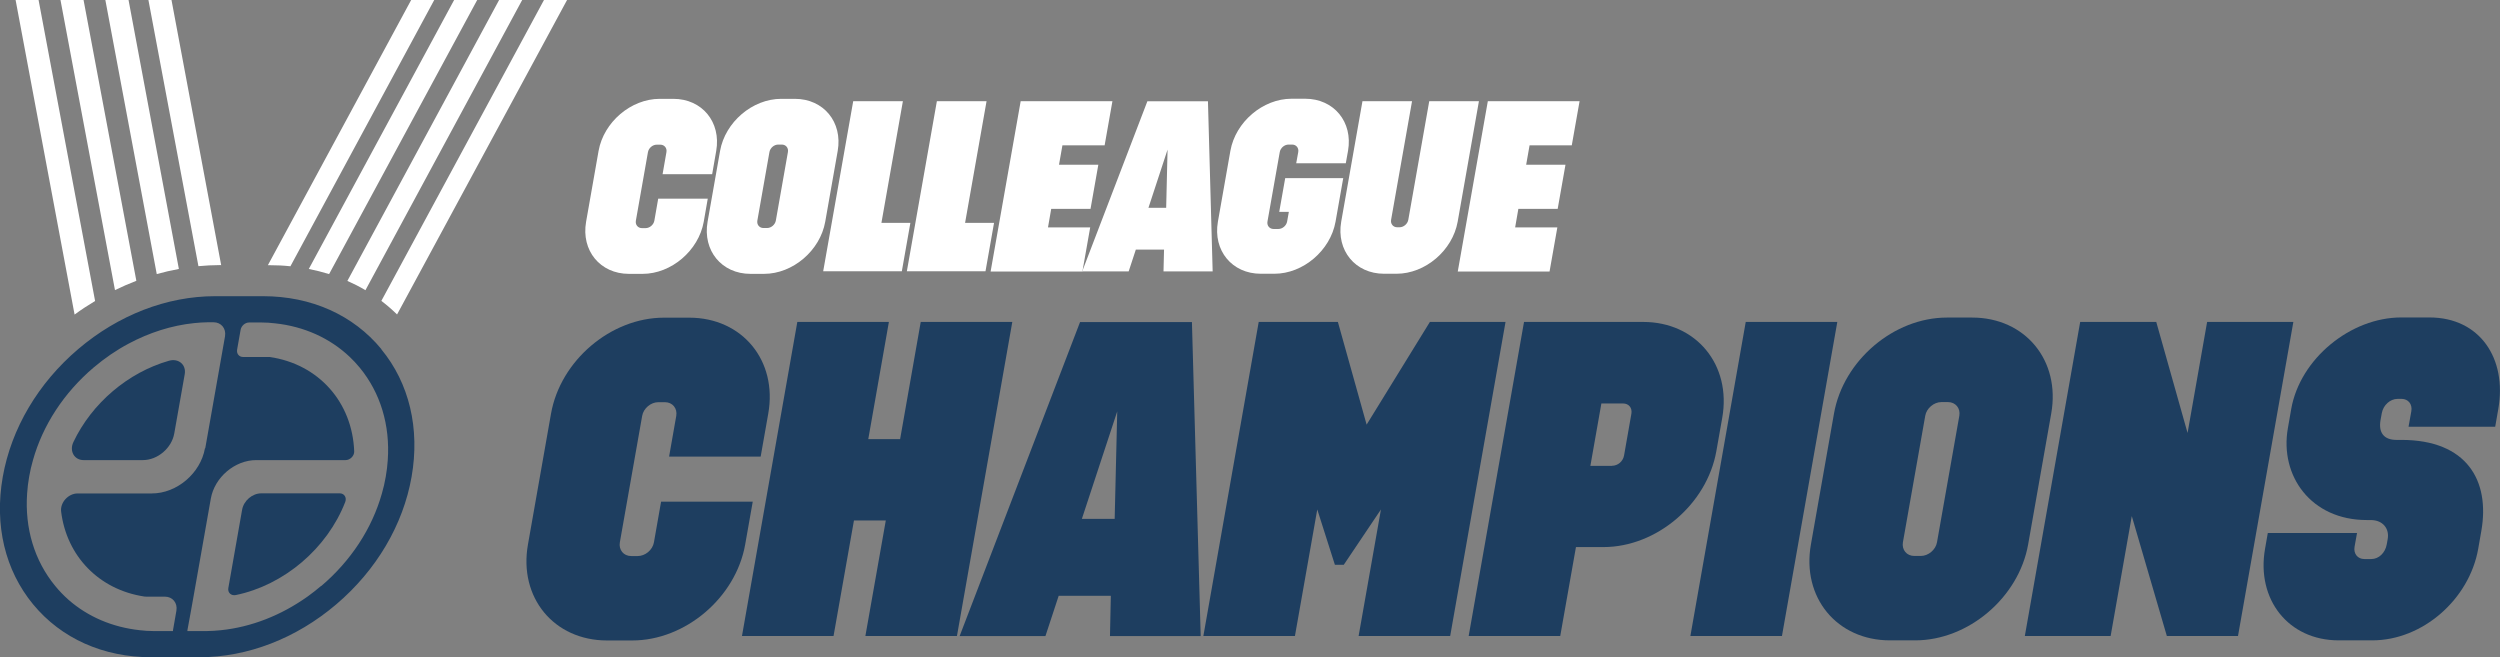 <?xml version="1.0" encoding="UTF-8"?>
<svg id="Layer_1" xmlns="http://www.w3.org/2000/svg" version="1.1" viewBox="0 0 2339.7 615">
  <rect x="0" y="0" width="2339.7" height="615" fill="#808080" stroke="none"/>
  <!-- Generator: Adobe Illustrator 29.2.1, SVG Export Plug-In . SVG Version: 2.1.0 Build 116)  -->
  <defs>
    <style>
      .st0 {
        fill: #fff;
      }

      .st1 {
        fill: #1e3e60;
      }
    </style>
  </defs>
  <g>
    <g>
      <path class="st1" d="M317.9,461.7h-73.3c-8.5,0-16.5,6.9-18,15.3l-12.9,73.3c-.8,4.3,2.6,7.5,7,6.6,45.1-9.3,85.5-43.6,102.4-87.1,1.6-4.2-.9-8.1-5.2-8.1Z"/>
      <path class="st1" d="M356.9,326.7c-26.3-31.9-65.6-49.5-110.7-49.5h-44.9c-45.1,0-90.6,17.6-128.1,49.5S10.6,401,2.6,446.2s2.1,87.5,28.4,119.4c26.3,31.9,65.6,49.5,110.7,49.5h44.9c45.1,0,90.6-17.6,128.1-49.5,37.5-31.9,62.6-74.3,70.5-119.4,7.9-45.1-2.1-87.5-28.4-119.4h0ZM191.8,419.6c-4.1,23.3-26.3,42.2-49.6,42.2h-69.5c-8.8,0-16.5,8.5-15.5,16.9,5.1,41.6,35.3,73.2,78,79.6.6,0,1.2.1,1.9.1h17.2c7.2,0,12,5.8,10.8,13.1l-3.2,18.3v.8h-13.2c-.8,0-1.7,0-2.5,0s-1.7,0-2.5,0c-4.4,0-8.7-.3-12.9-.8-25.7-2.8-48.5-12.6-66.6-28.4-4.5-4-8.7-8.3-12.6-13.1-19.4-23.6-28.5-53.9-26.2-86.6.3-5.1,1-10.3,1.9-15.6s2.1-10.4,3.6-15.6c9.2-32.7,29-63,56.8-86.6,10.3-8.7,21.2-16.2,32.7-22.3,19.5-10.4,40.2-17,61.2-19.2,4.4-.5,8.8-.7,13.2-.8.8,0,1.7,0,2.5,0s1.7,0,2.5,0h0c7.2,0,12,5.8,10.8,13.1l-18.5,104.8h0ZM300.6,548.3c-4.2,3.6-8.5,6.9-12.9,10.1h0c-24.8,17.6-52.7,28.5-81,31.4-4.4.5-8.8.7-13.2.8-.8,0-1.7,0-2.5,0s-1.7,0-2.5,0h-13.1v-.8c.1,0,5.7-31.4,5.7-31.4l16.2-91.7c3.5-20,22.5-36.1,42.5-36.1h83.6c4.3,0,8.2-3.9,8.1-8.1-1.7-46-33.2-81.7-79.1-88.4-.3,0-.7,0-1,0h-23.9c-3.7,0-6.2-3-5.6-6.8l3.3-18.7c.7-3.7,4.2-6.8,8-6.8h6.3c.8,0,1.7,0,2.5,0s1.7,0,2.5,0c4.4,0,8.7.3,12.9.8,27.2,2.9,51.3,13.8,69.9,31.4,3.3,3.1,6.4,6.5,9.4,10.1,19.4,23.6,28.5,53.9,26.2,86.6-.3,5.1-1,10.3-1.9,15.6s-2.1,10.4-3.6,15.6c-9.2,32.7-29,63-56.8,86.6h0Z"/>
      <path class="st1" d="M158.2,337.6c-38.3,10.9-72.2,39.7-89.5,76.1-4,8.4.8,16.9,9.5,16.9h55.5c13.8,0,27-11.2,29.4-25l9.8-55.5c1.5-8.8-5.8-15-14.7-12.5Z"/>
    </g>
    <g>
      <path class="st0" d="M252.4,248.2c6.6,0,13,.3,19.4,1L406.4,0h-21.6l-134.1,248.2h.5c.4,0,.8,0,1.2,0Z"/>
      <path class="st0" d="M446.6,0h-21.6l-136,251.7c6.5,1.3,12.8,2.9,19,4.8L446.6,0h0Z"/>
      <path class="st0" d="M488.7,0h-21.6l-142,262.9c5.8,2.6,11.5,5.4,16.9,8.7L488.7,0Z"/>
      <path class="st0" d="M530.7,0h-21.6l-152.2,281.6c5.2,3.9,10.1,8.2,14.7,12.7L530.7,0h0Z"/>
      <path class="st0" d="M206.6,248.2h.4L160.5,0h-21.6l46.8,249.1c6.6-.6,13.2-1,19.7-1s.8,0,1.2,0h0Z"/>
      <path class="st0" d="M120.2,0h-21.6l48.1,256.5c6.8-1.9,13.7-3.5,20.7-4.8L120.3,0h0Z"/>
      <path class="st0" d="M78.2,0h-21.6l51,271.5c6.6-3.2,13.2-6.1,20-8.7L78.2,0Z"/>
      <path class="st0" d="M36.1,0H14.6l55.2,294.4c6.2-4.6,12.7-8.8,19.2-12.7L36.1,0h0Z"/>
    </g>
  </g>
  <g>
    <path class="st1" d="M704.5,469.4l-7.1,40.2c-8.8,49.7-56,89.8-105.7,89.8h-23.6c-49.7,0-82.8-40.2-74-89.8l21.6-122.5c8.8-49.7,56-89.8,105.7-89.8h23.6c49.7,0,82.8,40.2,74,89.8l-7.1,40.2h-85.7l6.7-38.1c1.2-7-3.5-12.8-10.6-12.8h-6.2c-7,0-13.9,5.8-15.1,12.8l-20.9,118.4c-1.2,7,3.5,12.8,10.6,12.8h6.2c7,0,13.9-5.8,15.1-12.8l6.7-38.1h85.7,0Z"/>
    <path class="st1" d="M746.2,301.3h85.7l-19.3,109.7h29.8l19.3-109.7h85.7l-51.8,293.9h-85.7l19.1-108.1h-29.8l-19.1,108.1h-85.7l51.8-293.9Z"/>
    <path class="st1" d="M1039.6,557.6h-48.8l-12.4,37.7h-80.3l112.7-293.9h104.7l8.2,293.9h-84.9l.8-37.7h0ZM1012.6,485.6h30.6l2.4-100.6-33.1,100.6Z"/>
    <path class="st1" d="M1178,301.3h74.1l26.9,96.1,59.2-96.1h70.8l-51.8,293.9h-85.7l20.9-118.4-34.8,51.8h-8.3l-16.5-51.8-20.9,118.4h-85.7l51.8-293.9h0Z"/>
    <path class="st1" d="M1426.4,301.3h111.4c49.7,0,82.8,40.2,74,89.8l-5.5,31.1c-8.8,49.7-56,89.8-105.7,89.8h-25.7l-14.7,83.2h-85.7l51.8-293.9h0ZM1508.7,435.9c5.4,0,10.2-4.1,11.2-9.5l6.9-39.3c.9-5.4-2.5-9.5-7.8-9.5h-20.3l-10.3,58.4h20.3,0Z"/>
    <path class="st1" d="M1633.8,301.3h85.7l-51.8,293.9h-85.7l51.8-293.9Z"/>
    <path class="st1" d="M1822.1,297.2h23.6c49.7,0,82.8,40.2,74,89.8l-21.6,122.5c-8.8,49.7-56,89.8-105.7,89.8h-23.6c-49.7,0-82.8-40.2-74-89.8l21.6-122.5c8.8-49.7,56-89.8,105.7-89.8ZM1780.9,507.5c-1.2,7,3.5,12.8,10.6,12.8h6.2c7,0,13.9-5.8,15.1-12.8l20.9-118.4c1.2-7-3.5-12.8-10.6-12.8h-6.2c-7,0-13.9,5.8-15.1,12.8l-20.9,118.4Z"/>
    <path class="st1" d="M1946.8,301.3h71.2l29.3,103.9,18.3-103.9h80.7l-51.8,293.9h-66.6l-32.8-112.2-19.8,112.2h-80.3l51.8-293.9Z"/>
    <path class="st1" d="M2122.3,498.8h83.6l-2.3,12.8c-1.2,6.6,2.9,11.6,9.1,11.6h6.6c7,0,13-5.8,14.4-13.7l.9-5c1.7-9.5-4.3-17.8-15.9-17.8h-3.7c-52.2,0-81.7-41.4-73.8-86.1l3.1-17.8c8.3-47.2,55.7-85.7,102.9-85.7h26.5c47.2,0,72.7,38.5,64.4,85.7l-2.9,16.6h-81.1l2.6-14.5c1.2-6.6-2.9-11.6-9.1-11.6h-3.7c-7,0-13.4,5.8-14.8,13.2l-1.2,6.6c-2.1,12,3.3,18.6,14.9,18.6h4.6c61.3,0,83.1,38.1,74.8,85.3l-2.9,16.6c-8.3,47.2-52,85.7-99.1,85.7h-31.5c-47.2,0-77.2-38.5-68.9-85.7l2.6-14.9Z"/>
  </g>
  <g>
    <path class="st0" d="M662.4,185.8l-3.8,21.8c-4.8,26.9-30.3,48.7-57.2,48.7h-12.8c-26.9,0-44.8-21.8-40.1-48.7l11.7-66.4c4.8-26.9,30.3-48.7,57.2-48.7h12.8c26.9,0,44.8,21.8,40.1,48.7l-3.8,21.8h-46.4l3.6-20.6c.7-3.8-1.9-7-5.7-7h-3.4c-3.8,0-7.5,3.1-8.2,7l-11.3,64.1c-.7,3.8,1.9,7,5.7,7h3.4c3.8,0,7.5-3.1,8.2-7l3.6-20.6h46.4Z"/>
    <path class="st0" d="M731.1,92.5h12.8c26.9,0,44.8,21.8,40.1,48.7l-11.7,66.4c-4.8,26.9-30.3,48.7-57.2,48.7h-12.8c-26.9,0-44.8-21.8-40.1-48.7l11.7-66.4c4.8-26.9,30.3-48.7,57.2-48.7ZM708.8,206.4c-.7,3.8,1.9,7,5.7,7h3.4c3.8,0,7.5-3.1,8.2-7l11.3-64.1c.7-3.8-1.9-7-5.7-7h-3.4c-3.8,0-7.5,3.1-8.2,7l-11.3,64.1Z"/>
    <path class="st0" d="M798.6,94.7h46.4l-20.1,113.9h27.1l-8,45.3h-73.6l28.1-159.2Z"/>
    <path class="st0" d="M876.9,94.7h46.4l-20.1,113.9h27.1l-8,45.3h-73.6l28.1-159.2Z"/>
    <path class="st0" d="M955.2,94.7h85.9l-7.3,41.3h-39.5l-3.2,18.2h36.8l-7.3,41.3h-36.8l-3,17.3h39.5l-7.3,41.3h-85.9l28.1-159.2h0Z"/>
    <path class="st0" d="M1089.5,233.6h-26.5l-6.7,20.4h-43.5l61-159.2h56.7l4.4,159.2h-46l.5-20.4h0ZM1074.8,194.5h16.6l1.3-54.5-17.9,54.5h0Z"/>
    <path class="st0" d="M1213.1,152.8l1.9-10.5c.7-3.8-1.9-7-5.7-7h-3.4c-3.8,0-7.5,3.1-8.2,7l-11.5,65c-.7,3.8,1.9,7,5.7,7h4.5c3.8,0,7.5-3.1,8.2-7l1.6-9h-9l5.6-31.6h54.3l-7.2,40.8c-4.8,26.9-30.3,48.7-57.2,48.7h-12.8c-26.9,0-44.8-21.8-40.1-48.7l11.7-66.4c4.8-26.9,30.3-48.7,57.2-48.7h12.8c26.9,0,44.8,21.8,40.1,48.7l-2.1,11.7h-46.4,0Z"/>
    <path class="st0" d="M1384.1,94.7l-19.9,112.8c-4.8,26.9-30.3,48.7-57.2,48.7h-11.7c-26.9,0-44.8-21.8-40.1-48.7l19.9-112.8h46.4l-19.6,111c-.7,3.8,1.9,7,5.7,7h2.2c3.8,0,7.5-3.1,8.2-7l19.6-111h46.4Z"/>
    <path class="st0" d="M1392.4,94.7h85.9l-7.3,41.3h-39.5l-3.2,18.2h36.8l-7.3,41.3h-36.8l-3,17.3h39.5l-7.3,41.3h-85.9l28.1-159.2h0Z"/>
  </g>
</svg>